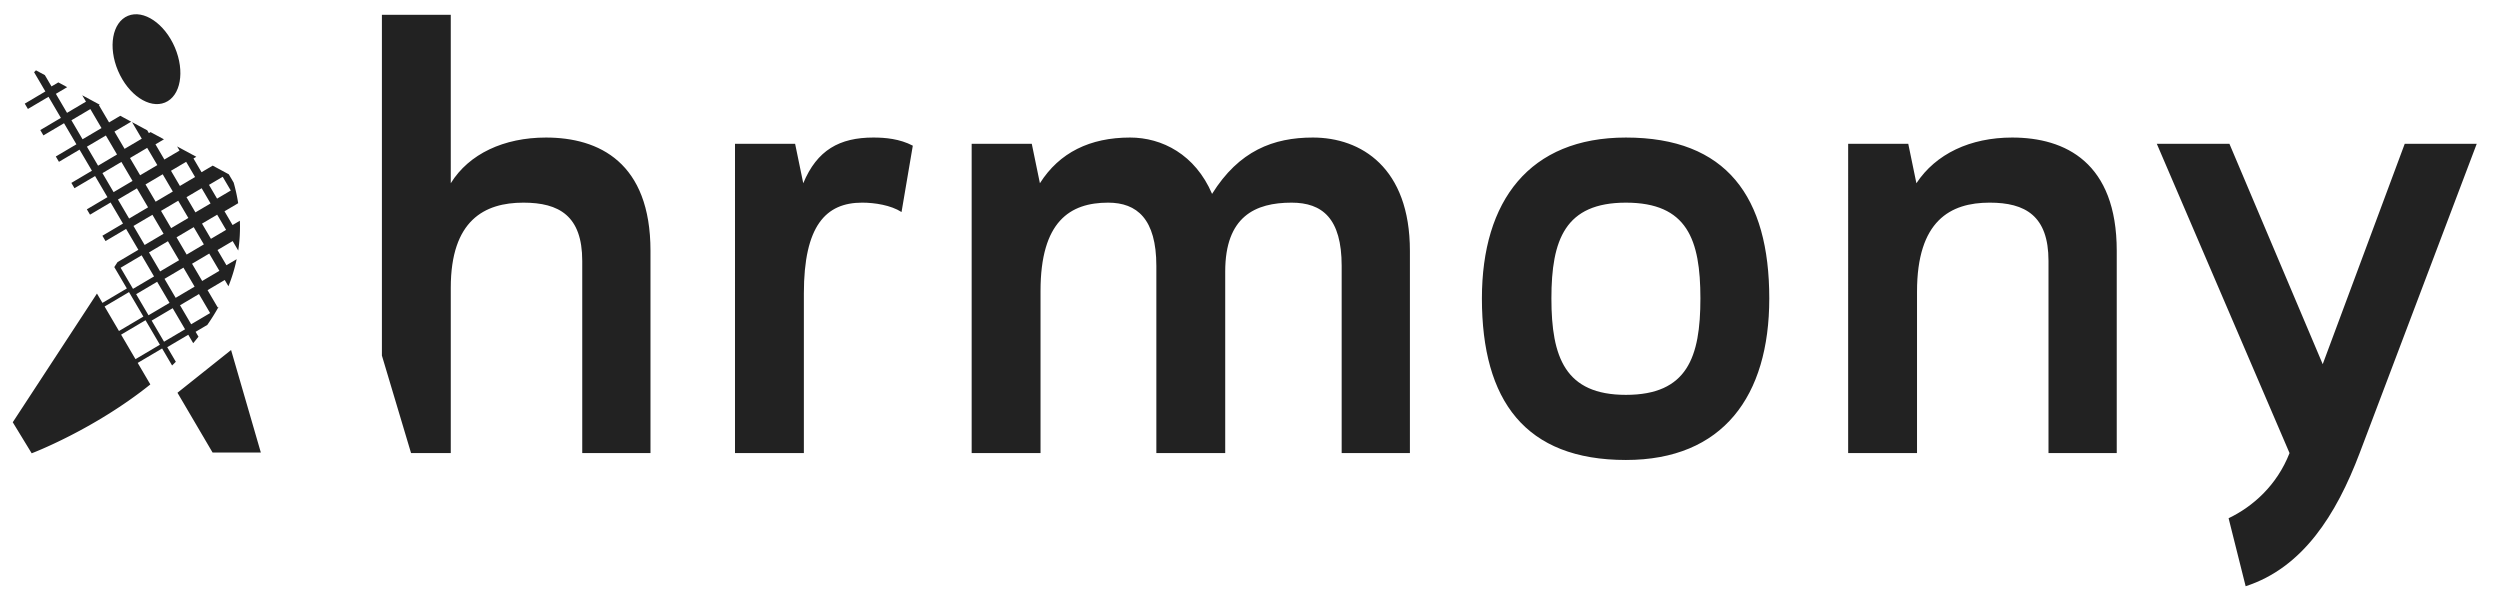 <svg xmlns="http://www.w3.org/2000/svg" xmlns:xlink="http://www.w3.org/1999/xlink" xml:space="preserve" width="392.333" height="94.334"  viewBox="0 0 392.333 94.334"><path fill="#222222" d="m34.948 27.742 1.27 2.157-2.155 1.272-1.266-2.159 2.151-1.27zm-3.302 1.797 1.399 2.388-2.378 1.404-1.398-2.385 2.377-1.407zm-1.035-1.762-2.377 1.407-1.4-2.386 2.379-1.406 1.398 2.385zm-3.49 2.28-2.695 1.596-1.592-2.708 2.699-1.596 1.588 2.708zm-2.432-4.148-2.699 1.595-1.592-2.707 2.699-1.594 1.592 2.706zM20.8 28.393l-2.974 1.758-1.749-2.983 2.973-1.758 1.75 2.983zm-2.435-4.149-2.974 1.758-1.75-2.983 2.973-1.757 1.751 2.982zm-2.435-4.146-2.974 1.757-1.748-2.982 2.971-1.757 1.751 2.982zm2.58 11.215 2.976-1.756 1.75 2.982-2.974 1.757-1.752-2.983zm2.437 4.147 2.973-1.756 1.752 2.981-2.974 1.759-1.751-2.984zm1.281 4.608 1.945 3.312-3.301 1.949-1.942-3.309 3.298-1.952zm-1.982 5.769 2.256 3.844-3.832 2.264-2.256-3.845 3.832-2.263zm-1.241 6.678 3.832-2.264 2.256 3.844-3.832 2.265-2.256-3.845zm4.793-2.202 3.299-1.949 1.945 3.311-3.299 1.95-1.945-3.312zm4.455-2.41 2.971-1.758 1.75 2.984-2.973 1.757-1.748-2.983zm3.476-3.809-1.59-2.707 2.697-1.596 1.592 2.71-2.699 1.593zm-1.326-8.449 1.589 2.707-2.699 1.597-1.588-2.708 2.698-1.596zm-5.135-2.553 2.7-1.594 1.59 2.707-2.698 1.594-1.592-2.707zm-1.887 6.518 2.974-1.757 1.75 2.982-2.974 1.756-1.75-2.981zm2.437 4.146 2.971-1.757 1.752 2.983-2.974 1.756-1.749-2.982zm.788 3.77-3.3 1.949-1.941-3.309 3.298-1.949 1.943 3.309zm6.497-10.049-1.399-2.385 2.378-1.403 1.4 2.385-2.379 1.403zm2.8-10.127-2.525-1.36-1.749 1.034-1.266-2.157.445-.265-3.016-1.626.383.655-2.379 1.404-1.398-2.385 1.332-.788-2.102-1.131-.264.157-.258-.439-2.379-1.282 1.523 2.597-2.698 1.594-1.59-2.709 2.63-1.553-1.715-.927-1.761 1.042-1.59-2.709.124-.072-2.746-1.48.59 1-2.974 1.758-1.75-2.983 1.773-1.049-1.387-.748-1.072.632-1.039-1.77-1.398-.756-.295.293 1.771 3.021-3.235 1.914.493.836 3.234-1.912 1.944 3.311-3.233 1.911.489.839 3.235-1.912 1.944 3.309-3.235 1.911.495.838 3.231-1.91 1.944 3.308-3.228 1.909.491.835 3.231-1.908 1.944 3.312-3.231 1.907.493.838 3.23-1.909 1.945 3.31-3.232 1.908.491.837 3.23-1.906 1.924 3.276-3.271 1.933-.508.778 1.971 3.356-3.829 2.263-.862-1.465L2.002 66.267l2.971 4.871s9.761-3.697 18.62-10.808l-1.983-3.379 3.831-2.265 1.566 2.67c.199-.188.393-.389.588-.58l-1.348-2.293 3.299-1.949.775 1.321c.283-.334.557-.673.828-1.015l-.451-.769 1.84-1.086a32.13 32.13 0 0 0 1.763-2.825l-.138.081-1.59-2.708 2.698-1.595.579.985a25.443 25.443 0 0 0 1.291-4.247l-1.604.949-1.402-2.387 2.379-1.405.873 1.485a24.51 24.51 0 0 0 .254-4.677l-1.144.674-1.266-2.156 2.149-1.271a27.879 27.879 0 0 0-.709-3.229l-.768-1.309z"/><path fill="#222222" d="M20.082 2.481c-2.46 1.017-3.156 4.885-1.554 8.642 1.605 3.76 4.901 5.985 7.364 4.97 2.463-1.015 3.156-4.884 1.553-8.642-1.604-3.759-4.9-5.983-7.363-4.97"/><path fill="#222222" d="m27.85 61.636 5.511 9.382h7.574L36.264 54.93zm87.497-39.069h9.433l1.277 6.189c2.161-5.207 5.698-7.172 11.004-7.172 1.867 0 4.127.196 6.189 1.277l-1.769 10.414c-1.67-1.08-4.225-1.474-6.189-1.474-5.698 0-9.138 3.636-9.138 14.247v25.054h-10.808V22.567zm37.139 0h9.433l1.277 6.189c3.046-4.814 7.86-7.172 14.148-7.172 5.011 0 10.218 2.652 12.87 8.843 4.226-6.779 9.629-8.843 15.818-8.843 7.565 0 15.229 4.716 15.229 17.783v31.735h-10.709V41.727c0-7.468-3.046-9.924-7.86-9.924-5.699 0-10.415 2.162-10.415 10.808v28.493H181.47V41.727c0-7.369-3.046-9.924-7.565-9.924-5.993 0-10.611 2.948-10.611 13.854v25.447h-10.808V22.567zm80.074 24.268c0-15.327 7.468-25.25 22.598-25.25 15.818 0 22.5 9.334 22.5 25.25 0 15.328-7.271 25.35-22.5 25.35-15.819 0-22.598-9.334-22.598-25.35zm22.598-15.032c-9.53 0-11.691 5.797-11.691 15.032 0 9.236 2.161 15.131 11.691 15.131 9.629 0 11.692-5.895 11.692-15.131 0-9.235-2.063-15.032-11.692-15.032zm34.879-9.236h9.433l1.277 6.189c3.046-4.617 8.449-7.172 15.032-7.172 8.352 0 16.408 3.93 16.408 17.783v31.735h-10.71V40.94c0-7.074-3.635-9.138-9.235-9.138-6.189 0-11.397 2.85-11.397 13.952v25.349h-10.808V22.567zm-204.361-.982c-6.583 0-12.085 2.555-14.935 7.172V2.327H59.934v53.476l4.575 15.301h6.232V45.165c0-10.611 5.306-13.362 11.397-13.362 5.601 0 9.235 2.063 9.235 9.138v30.163h10.71V39.368c.001-13.853-8.055-17.783-16.407-17.783zm291.706.982-12.871 34.584-14.64-34.584h-11.396l20.829 48.536c-1.983 5.075-5.769 8.406-9.564 10.224L352.417 92c8.955-2.902 14.207-11.177 17.891-20.896l18.373-48.536h-11.299z"/></svg>
